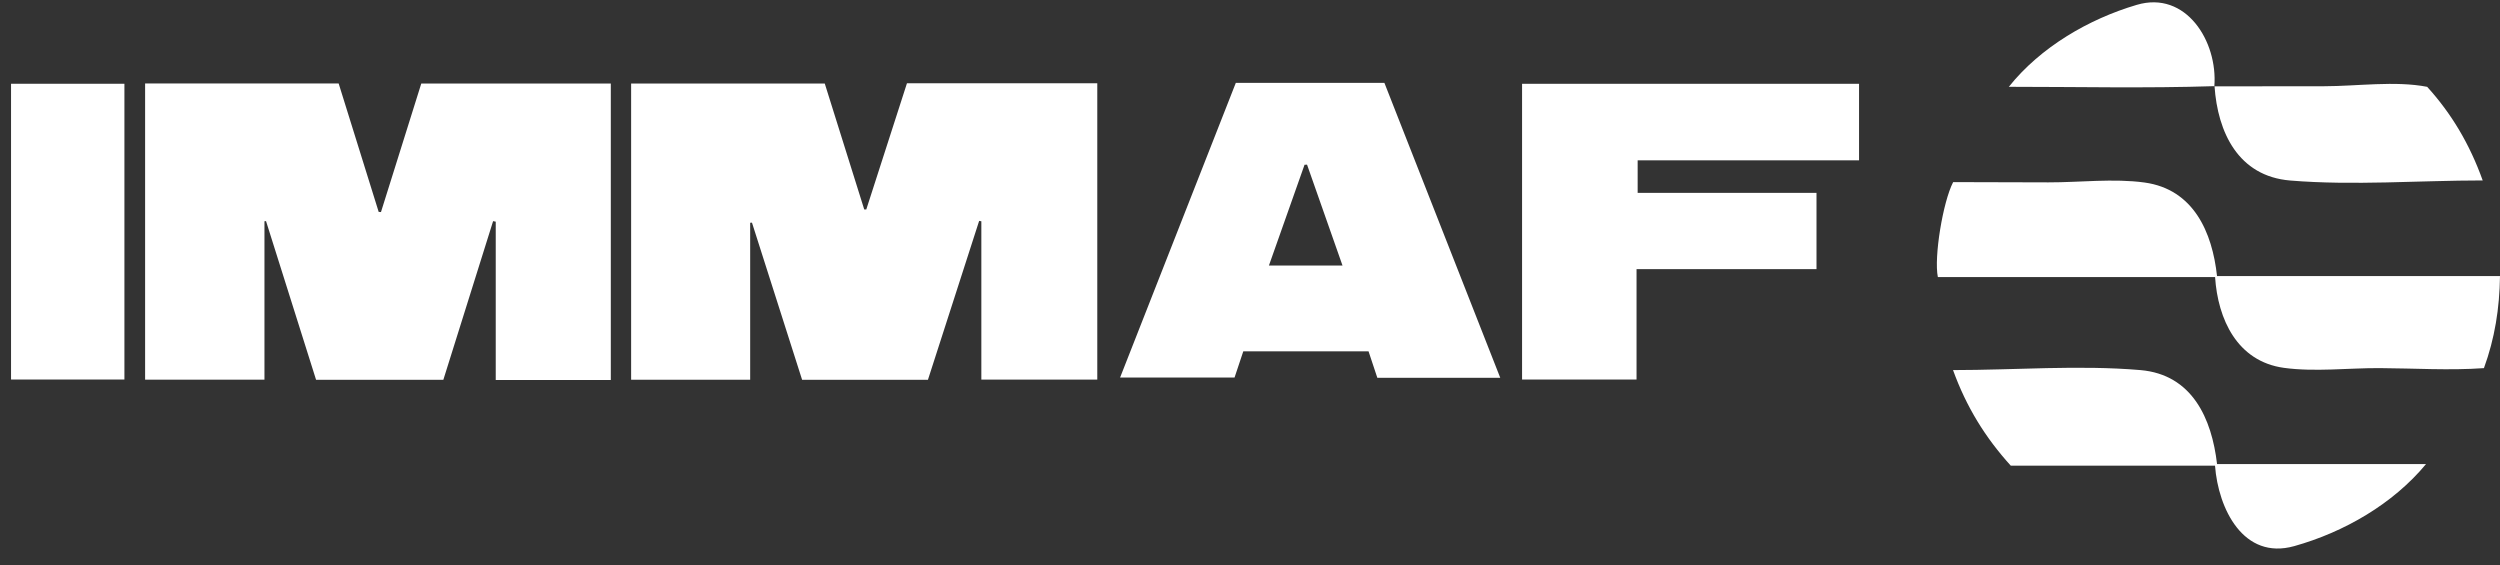 <svg xmlns="http://www.w3.org/2000/svg" width="115" height="26" viewBox="0 0 115 26" fill="none"><rect x="0" y="0" width="115" height="26" fill="#333333" stroke="none"/><path d="M39.849 9.636C40.471 7.704 41.094 5.772 41.72 3.83H50.475V17.462H45.142V10.179C45.109 10.172 45.075 10.166 45.041 10.16C44.26 12.586 43.477 15.014 42.685 17.471H36.897C36.128 15.059 35.359 12.65 34.591 10.242C34.563 10.244 34.536 10.245 34.508 10.247V17.469H29.032V3.843H37.939C38.541 5.766 39.148 7.7 39.755 9.635C39.787 9.635 39.819 9.635 39.851 9.636H39.849Z" fill="white"></path><path d="M28.098 17.479H22.804V10.197C22.764 10.189 22.724 10.181 22.683 10.172C21.923 12.595 21.163 15.018 20.394 17.47H14.539C13.774 15.045 13.005 12.608 12.237 10.171C12.213 10.173 12.189 10.176 12.165 10.178V17.464H6.675V3.84H15.578C16.192 5.812 16.806 7.779 17.419 9.747C17.454 9.75 17.49 9.753 17.525 9.755C18.14 7.794 18.755 5.832 19.379 3.843H28.097V17.479H28.098Z" fill="white"></path><path d="M69.011 17.378H63.357C63.22 16.968 63.09 16.575 62.953 16.162H57.191C57.062 16.549 56.931 16.943 56.789 17.367H51.524C53.309 12.822 55.075 8.326 56.848 3.811H63.682C65.448 8.308 67.216 12.807 69.011 17.377V17.378ZM60.125 7.574C60.086 7.576 60.048 7.578 60.009 7.579C59.468 9.11 58.927 10.641 58.371 12.213H61.755C61.2 10.634 60.661 9.105 60.124 7.574H60.125Z" fill="white"></path><path d="M75.281 12.382V17.46H70.015V3.854H85.516V7.375H75.332V8.872H83.559V12.381H75.28L75.281 12.382Z" fill="white"></path><path d="M114.261 16.934C112.675 17.048 111.058 16.941 109.469 16.933C108.034 16.925 106.48 17.116 105.06 16.921C102.909 16.625 102.019 14.68 101.894 12.744H89.141C88.956 11.827 89.372 9.29 89.845 8.377C91.305 8.377 92.764 8.386 94.225 8.389C95.666 8.392 97.224 8.2 98.65 8.396C100.906 8.707 101.766 10.688 101.983 12.699H115C114.979 14.186 114.759 15.572 114.261 16.934H114.261Z" fill="white"></path><path d="M5.723 3.853V17.458H0.508V3.853H5.723Z" fill="white"></path><path d="M89.839 17.024C92.674 17.024 95.638 16.783 98.459 17.024C100.845 17.229 101.743 19.26 101.984 21.346H111.598C110.073 23.187 107.822 24.48 105.537 25.121C103.195 25.778 102.039 23.402 101.891 21.422H92.497C91.325 20.13 90.454 18.722 89.839 17.023V17.024Z" fill="white"></path><path d="M101.86 3.972C103.545 3.97 105.231 3.968 106.915 3.967C108.415 3.966 110.177 3.708 111.65 3.994C112.766 5.221 113.606 6.631 114.204 8.3C111.291 8.3 108.251 8.544 105.351 8.304C102.957 8.105 102.013 6.086 101.868 3.965L101.86 3.973V3.972Z" fill="white"></path><path d="M101.868 3.963C98.719 4.065 95.558 3.993 92.406 3.993C93.86 2.173 96.077 0.876 98.292 0.223C100.553 -0.446 102.023 1.9 101.86 3.972L101.868 3.964V3.963Z" fill="white"></path></svg>